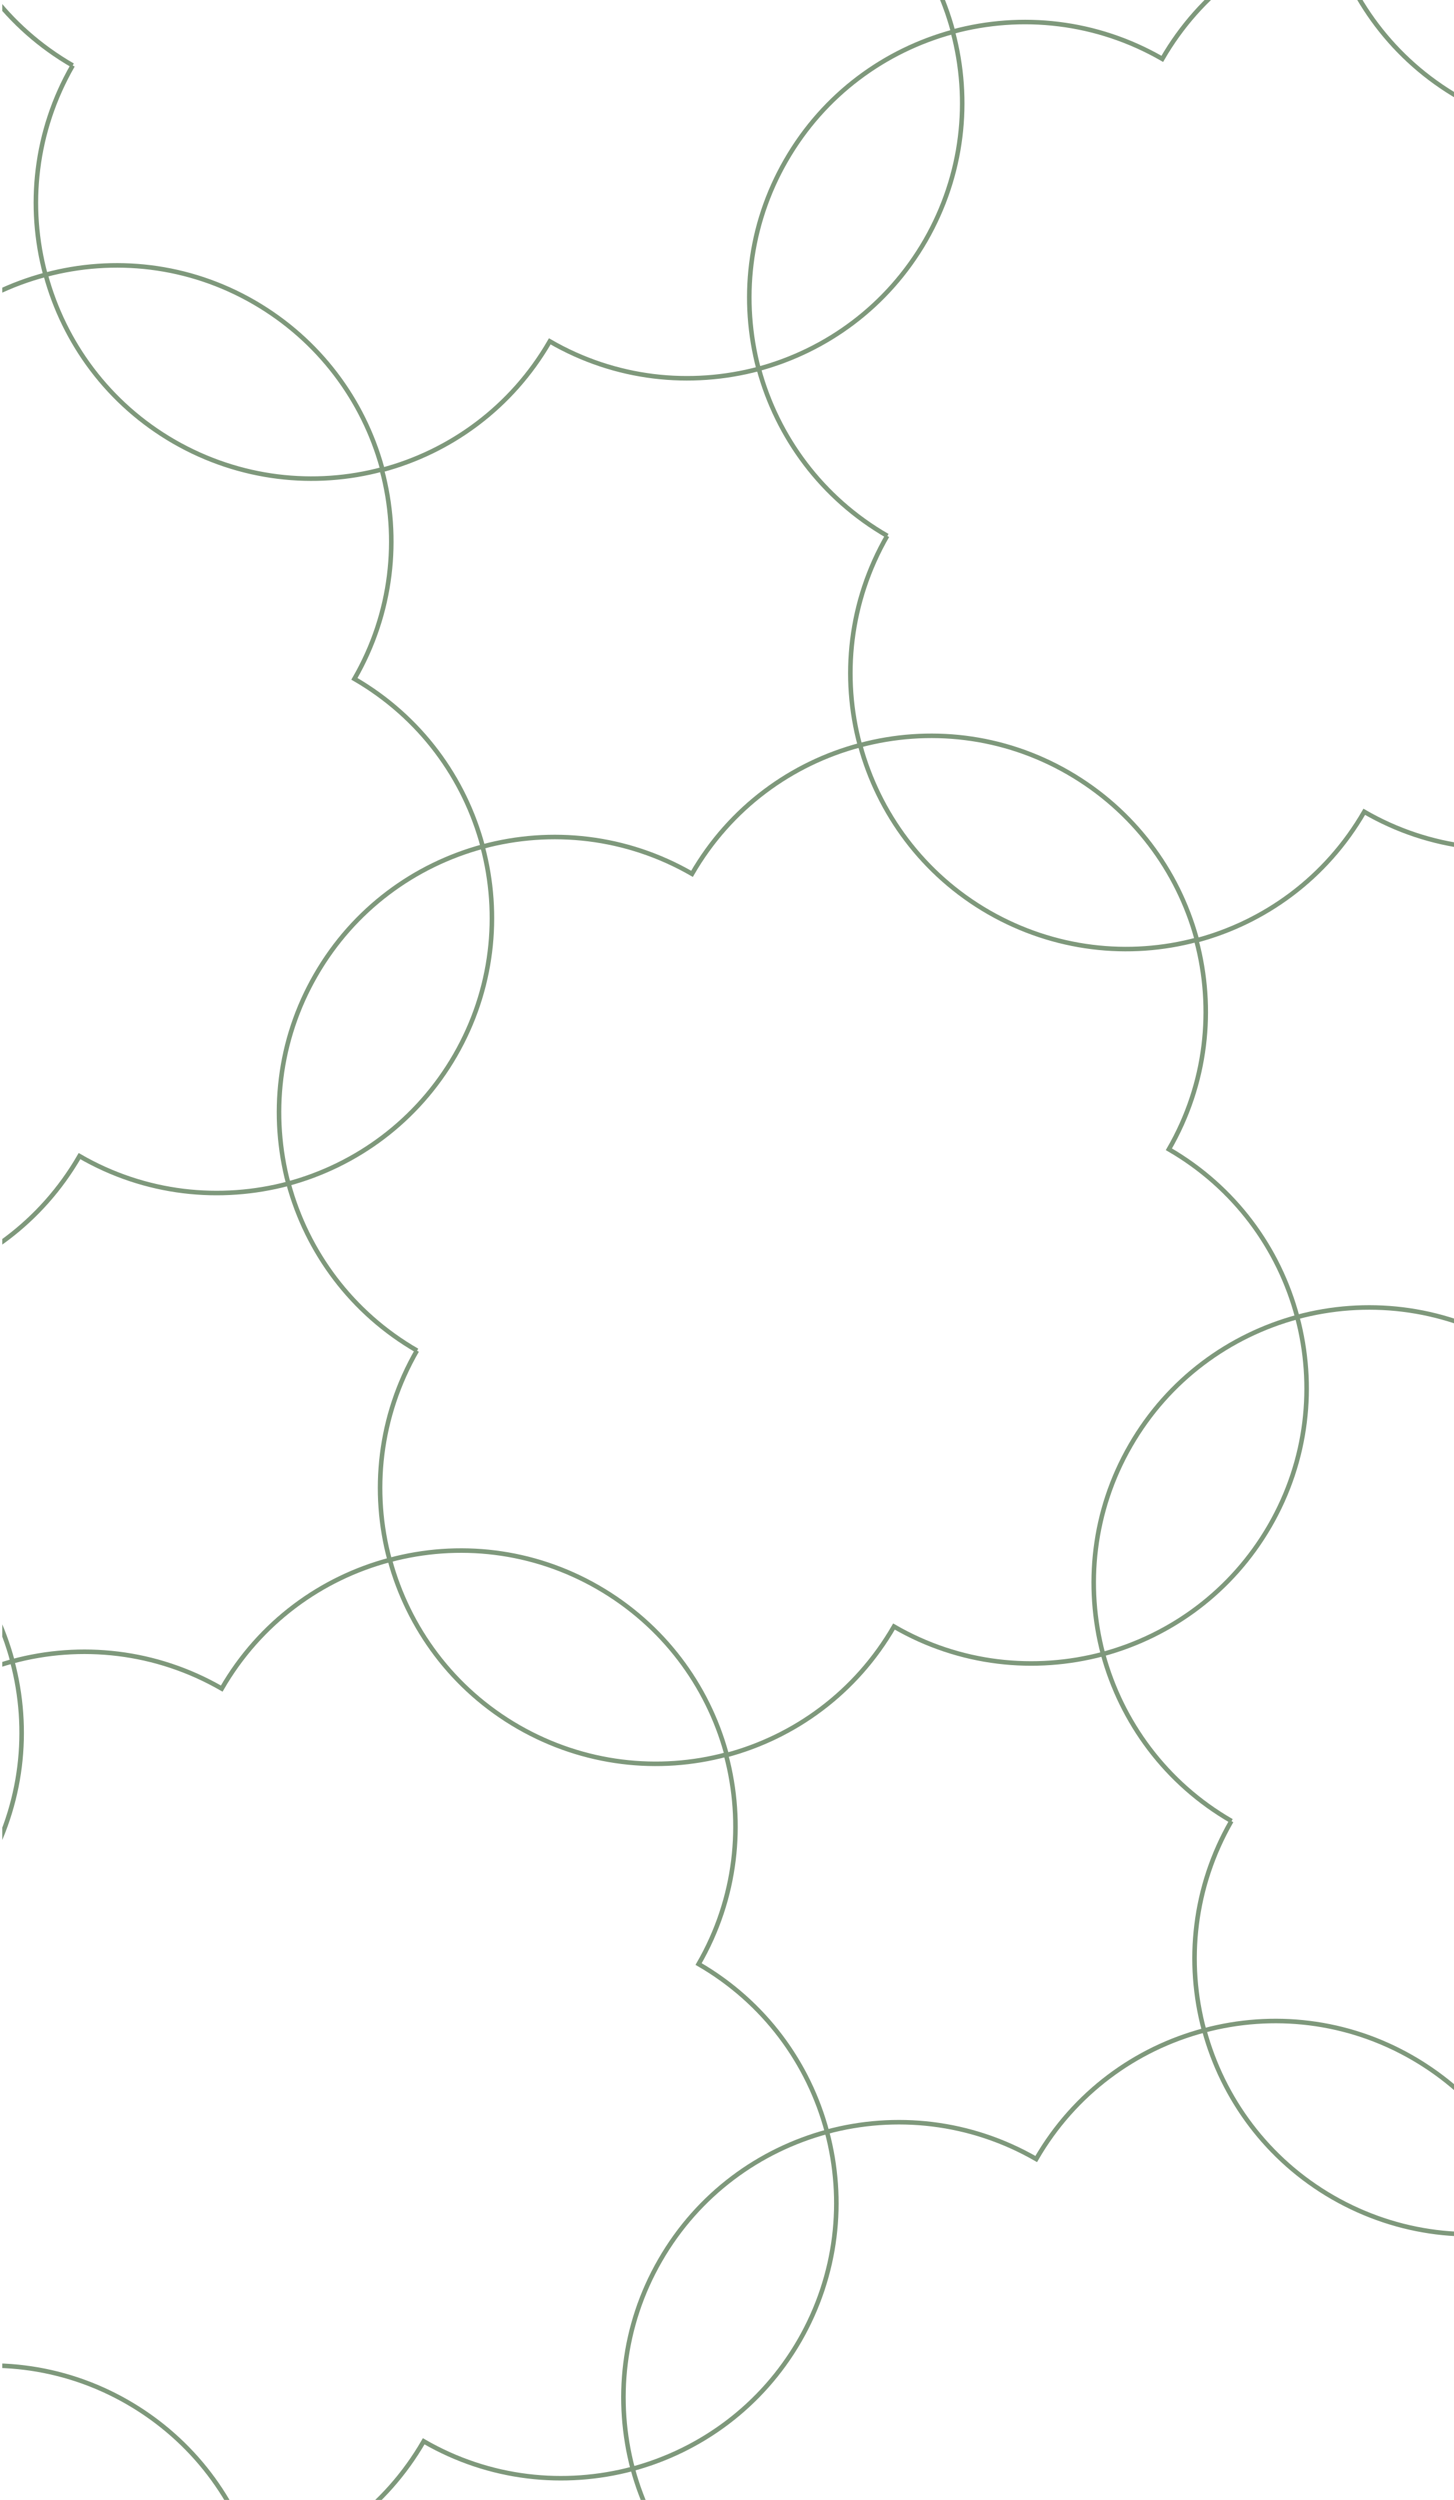 <svg id="Layer_1" data-name="Layer 1" xmlns="http://www.w3.org/2000/svg" version="1.1" viewBox="0 0 640 1100"><defs><clipPath id="clippath"><path style="stroke-width:0;fill:none" d="M1 0h639v1100H1z"/></clipPath><style>.cls-3{fill:none;stroke:#7e987b;stroke-miterlimit:10;stroke-width:2px}</style></defs><g style="clip-path:url(#clippath)"><path class="cls-3" d="M15.7-1356.5c-28.9-16.7-61.8-20.1-91.7-12.1 8.1 29.9 27.6 56.8 56.6 73.5 28.9 16.6 61.8 20.1 91.6 12.1 0-.3-.1-.6-.2-.8-8.2-29.6-27.6-56.1-56.3-72.7m-257.7 32.4c-29.9 8.1-56.8 27.5-73.5 56.5-16.7 28.9-20 61.9-12.1 91.8 29.9-8.1 56.7-27.5 73.4-56.4 16.7-29 20.1-61.9 12.1-91.9M-47-1590.8c16.5-28.7 20-61.4 12.2-91.1 0-.3-.2-.6-.3-.9h-.3c-29.8 8.1-56.6 27.5-73.3 56.5s-20.1 62.1-12 92.1c30-8.1 56.9-27.5 73.6-56.6m-295.9 27.3c-28.9-16.7-61.8-20.1-91.7-12.2h-.1c8 30 27.6 57 56.6 73.8 28.9 16.7 61.9 20.1 91.8 12.1-8-30-27.5-57-56.5-73.7"/><path class="cls-3" d="M-64-1460.7c-29-16.7-48.5-43.6-56.6-73.5-30 8-63 4.7-92-12.1-16.8 29.1-43.8 48.6-73.9 56.6 8 30 4.6 63-12.1 91.9 29 16.8 48.5 43.7 56.5 73.8 30-8.1 63.1-4.7 92.1 12 16.8-29.1 43.8-48.6 73.9-56.6-8.1-30-4.7-63.1 12-92.1m438.3 311.2c-28.9-16.7-61.8-20.1-91.7-12.1 8.1 29.9 27.6 56.8 56.6 73.5 28.9 16.6 61.8 20.1 91.6 12.1 0-.3-.1-.6-.2-.8-8.2-29.6-27.6-56.1-56.3-72.7m-257.7 32.4c-29.9 8.1-56.8 27.5-73.5 56.5-16.7 28.9-20 61.9-12.1 91.8 29.9-8.1 56.7-27.5 73.4-56.4 16.7-29 20.1-61.9 12.1-91.9m195.1-266.8c16.5-28.7 20-61.4 12.2-91.1 0-.3-.2-.6-.3-.9h-.3c-29.8 8.1-56.6 27.5-73.3 56.5s-20.1 62.1-12 92.1c30-8.1 56.9-27.5 73.6-56.6"/><path class="cls-3" d="M294.5-1253.8c-29-16.7-48.5-43.6-56.6-73.5-30 8-63 4.7-92-12.1-16.8 29.1-43.8 48.6-73.9 56.6 8 30 4.6 63-12.1 91.9 29 16.8 48.5 43.7 56.5 73.8 30-8.1 63.1-4.7 92.1 12 16.8-29.1 43.8-48.6 73.9-56.6-8.1-30-4.7-63.1 12-92.1m438.3 311.3c-28.9-16.7-61.8-20.1-91.7-12.1 8.1 29.9 27.6 56.8 56.6 73.5 28.9 16.6 61.8 20.1 91.6 12.1 0-.3-.1-.6-.2-.8-8.2-29.6-27.6-56.1-56.3-72.7M475-910.1c-29.9 8.1-56.8 27.5-73.5 56.5-16.7 28.9-20 61.9-12.1 91.8 29.9-8.1 56.7-27.5 73.4-56.4 16.7-29 20.1-61.9 12.1-91.9m195.2-266.8c16.5-28.7 20-61.4 12.2-91.1 0-.3-.2-.6-.3-.9h-.3c-29.9 8.1-56.6 27.5-73.3 56.5s-20.1 62.1-12 92.1c30-8.1 56.9-27.5 73.6-56.6"/><path class="cls-3" d="M653-1046.8c-29-16.7-48.5-43.6-56.6-73.5-30 8-63 4.7-92-12.1-16.8 29.1-43.8 48.6-73.9 56.6 8 30 4.6 63-12.1 91.9 29 16.8 48.5 43.7 56.5 73.8 30-8.1 63.1-4.7 92.1 12 16.8-29.1 43.8-48.6 73.9-56.6-8.1-30-4.7-63.1 12-92.1m438.4 311.2c-28.9-16.7-61.8-20.1-91.7-12.1 8.1 29.9 27.6 56.8 56.6 73.5 28.9 16.6 61.8 20.1 91.6 12.1 0-.3-.1-.6-.2-.8-8.2-29.6-27.6-56.1-56.3-72.7m-257.8 32.5c-29.9 8.1-56.8 27.5-73.5 56.5-16.7 28.9-20 61.9-12.1 91.8 29.9-8.1 56.7-27.5 73.4-56.4 16.7-29 20.1-61.9 12.1-91.9m195.2-266.8c16.5-28.7 20-61.4 12.2-91.1 0-.3-.2-.6-.3-.9h-.3c-29.9 8.1-56.6 27.5-73.3 56.5s-20.1 62.1-12 92.1c30-8.1 56.9-27.5 73.6-56.6"/><path class="cls-3" d="M1011.5-839.8c-29-16.7-48.5-43.6-56.6-73.5-30 8-63 4.7-92-12.1-16.8 29.1-43.8 48.6-73.9 56.6 8 30 4.6 63-12.1 91.9 29 16.8 48.5 43.7 56.5 73.8 30-8.1 63.1-4.7 92.1 12 16.8-29.1 43.8-48.6 73.9-56.6-8.1-30-4.7-63.1 12-92.1m438.4 311.2c-28.9-16.7-61.8-20.1-91.7-12.1 8.1 29.9 27.6 56.8 56.6 73.5 28.9 16.6 61.8 20.1 91.6 12.1 0-.3-.1-.6-.2-.8-8.2-29.6-27.6-56.1-56.3-72.7M1192-496.1c-29.9 8.1-56.8 27.5-73.5 56.5-16.7 28.9-20 61.9-12.1 91.8 29.9-8.1 56.7-27.5 73.4-56.4 16.7-29 20.1-61.9 12.1-91.9m195.2-266.8c16.5-28.7 20-61.4 12.2-91.1 0-.3-.2-.6-.3-.9h-.3c-29.8 8.1-56.6 27.5-73.3 56.5s-20.1 62.1-12 92.1c30-8 56.9-27.5 73.6-56.6"/><path class="cls-3" d="M1370.1-632.8c-29-16.7-48.5-43.6-56.6-73.5-30 8-63 4.7-92-12.1-16.8 29.1-43.8 48.6-73.9 56.6 8 30 4.6 63-12.1 91.9 29 16.8 48.5 43.7 56.5 73.8 30-8.1 63.1-4.7 92.1 12 16.8-29.1 43.8-48.6 73.9-56.6-8.1-30-4.7-63.1 12-92.1m438.3 311.2c-28.9-16.7-61.8-20.1-91.7-12.1 8.1 29.9 27.6 56.8 56.6 73.5 28.9 16.6 61.8 20.1 91.6 12.1 0-.3-.1-.6-.2-.8-8.2-29.6-27.6-56.1-56.3-72.7m-257.7 32.5c-29.9 8.1-56.8 27.5-73.5 56.5-16.7 28.9-20 61.9-12.1 91.8 29.9-8.1 56.7-27.5 73.4-56.4 16.7-29 20.1-61.9 12.1-91.9m195.1-266.8c16.5-28.7 20-61.4 12.2-91.1 0-.3-.2-.6-.3-.9h-.3c-29.9 8.1-56.6 27.5-73.3 56.5s-20.1 62.1-12 92.1c30-8.1 56.9-27.5 73.6-56.6"/><path class="cls-3" d="M1728.6-425.8c-29-16.7-48.5-43.6-56.6-73.5-30 8-63 4.7-92-12.1-16.8 29.1-43.8 48.6-73.9 56.6 8 30 4.6 63-12.1 91.9 29 16.8 48.5 43.7 56.5 73.8 30-8.1 63.1-4.7 92.1 12 16.8-29.1 43.8-48.6 73.9-56.6-8.1-30-4.7-63.1 12-92.1m438.3 311.2c-28.9-16.7-61.8-20.1-91.7-12.1 8.1 29.9 27.6 56.8 56.6 73.5 28.9 16.6 61.8 20.1 91.6 12.1 0-.3-.1-.6-.2-.8-8.2-29.6-27.6-56.1-56.3-72.7m-257.7 32.5c-29.9 8.1-56.8 27.5-73.5 56.5-16.7 28.9-20 61.9-12.1 91.8 29.9-8.1 56.7-27.5 73.4-56.4 16.7-29 20.1-61.9 12.1-91.9m195.1-266.8c16.5-28.7 20-61.4 12.2-91.1 0-.3-.2-.6-.3-.9h-.3c-29.9 8.1-56.6 27.5-73.3 56.5s-20.1 62.1-12 92.1c30-8 56.9-27.5 73.6-56.6"/><path class="cls-3" d="M2087.1-218.8c-29-16.7-48.5-43.6-56.6-73.5-30 8-63 4.7-92-12.1-16.8 29.1-43.8 48.6-73.9 56.6 8 30 4.6 63-12.1 91.9 29 16.8 48.5 43.7 56.5 73.8 30-8.1 63.1-4.7 92.1 12 16.8-29.1 43.8-48.6 73.9-56.6-8.1-30-4.7-63.1 12-92.1m438.3 311.2c-28.9-16.7-61.8-20.1-91.7-12.1 8.1 29.9 27.6 56.8 56.6 73.5 28.9 16.6 61.8 20.1 91.6 12.1 0-.3-.1-.6-.2-.8-8.2-29.6-27.6-56.1-56.3-72.7m-257.7 32.5c-29.9 8.1-56.8 27.5-73.5 56.5-16.7 28.9-20 61.9-12.1 91.8 29.9-8.1 56.7-27.5 73.4-56.4 16.7-29 20.1-61.9 12.1-91.9m195.2-266.8c16.5-28.7 20-61.4 12.2-91.1 0-.3-.2-.6-.3-.9h-.3c-29.8 8.1-56.6 27.5-73.3 56.5s-20.1 62.1-12 92.1c30-8 56.9-27.5 73.6-56.6"/><path class="cls-3" d="M2445.6-11.8c-29-16.7-48.5-43.6-56.6-73.5-30 8-63 4.7-92-12.1-16.8 29.1-43.8 48.6-73.9 56.6 8 30 4.6 63-12.1 91.9 29 16.8 48.5 43.7 56.5 73.8 30-8.1 63.1-4.7 92.1 12 16.8-29.1 43.8-48.6 73.9-56.6-8.1-30-4.7-63.1 12-92.1M-191.3-998c-28.9-16.7-61.8-20.1-91.7-12.1 8.1 29.9 27.6 56.8 56.6 73.5 28.9 16.6 61.8 20.1 91.6 12.1 0-.3-.1-.6-.2-.8-8.2-29.6-27.6-56.1-56.3-72.7M-449-965.5c-29.9 8.1-56.8 27.5-73.5 56.5-16.7 28.9-20 61.9-12.1 91.8 29.9-8.1 56.7-27.5 73.4-56.4 16.7-29 20.1-61.9 12.1-91.9M-550-1204.9c-28.9-16.7-61.8-20.1-91.8-12.2h-.1c8 30 27.6 57 56.6 73.8 28.9 16.7 61.9 20.1 91.8 12.1-8-30-27.5-57-56.5-73.7"/><path class="cls-3" d="M-271-1102.2c-29-16.7-48.5-43.6-56.6-73.5-30 8-63 4.7-92-12.1-16.8 29.1-43.8 48.6-73.9 56.6 8 30 4.6 63-12.1 91.9 29 16.8 48.5 43.7 56.5 73.8 30-8.1 63.1-4.7 92.1 12 16.8-29.1 43.8-48.6 73.9-56.6-8.1-30-4.7-63.1 12-92.1M167.2-791c-28.9-16.7-61.8-20.1-91.7-12.1 8.1 29.9 27.6 56.8 56.6 73.5 28.9 16.6 61.8 20.1 91.6 12.1 0-.3-.1-.6-.2-.8-8.2-29.6-27.6-56.1-56.3-72.7m-257.7 32.5c-29.9 8.1-56.8 27.5-73.5 56.5-16.7 28.9-20 61.9-12.1 91.8 29.9-8.1 56.7-27.5 73.4-56.4 16.7-29 20.1-61.9 12.1-91.9"/><path class="cls-3" d="M87.5-895.2c-29-16.7-48.5-43.6-56.6-73.5-30 8-63 4.7-92-12.1-16.8 29.1-43.8 48.6-73.9 56.6 8 30 4.6 63-12.1 91.9 29 16.8 48.5 43.7 56.5 73.8 30-8.1 63.1-4.7 92.1 12 16.8-29.1 43.8-48.6 73.9-56.6-8.1-30-4.7-63.1 12-92.1M525.7-584c-28.9-16.7-61.8-20.1-91.7-12.1 8.1 29.9 27.6 56.8 56.6 73.5 28.9 16.6 61.8 20.1 91.6 12.1 0-.3-.1-.6-.2-.8-8.2-29.6-27.6-56.1-56.3-72.7M268-551.6c-29.9 8.1-56.8 27.5-73.5 56.5-16.7 28.9-20 61.9-12 91.8 29.9-8.1 56.7-27.5 73.4-56.4 16.7-29 20.1-61.9 12.1-91.9"/><path class="cls-3" d="M446-688.2c-29-16.7-48.5-43.6-56.6-73.5-30 8-63 4.7-92-12.1-16.8 29.1-43.8 48.6-73.9 56.6 8 30 4.6 63-12.1 91.9 29 16.8 48.5 43.7 56.5 73.8 30-8.1 63.1-4.7 92.1 12 16.8-29.1 43.8-48.6 73.9-56.6-8.1-30-4.7-63.1 12-92.1M884.3-377c-28.9-16.7-61.8-20.1-91.7-12.1 8.1 29.9 27.6 56.8 56.6 73.5 28.9 16.6 61.8 20.1 91.6 12.1 0-.3-.1-.6-.2-.8-8.2-29.6-27.6-56.1-56.3-72.7m-257.8 32.4c-29.9 8.1-56.8 27.5-73.5 56.5-16.7 28.9-20 61.9-12.1 91.8 29.9-8.1 56.7-27.5 73.4-56.4 16.7-29 20.1-61.9 12.1-91.9"/><path class="cls-3" d="M804.5-481.2c-29-16.7-48.5-43.6-56.6-73.5-30 8-63 4.7-92-12.1-16.8 29.1-43.8 48.6-73.9 56.6 8 30 4.6 63-12.1 91.9 29 16.8 48.5 43.7 56.5 73.8 30-8.1 63.1-4.7 92.1 12 16.8-29.1 43.8-48.6 73.9-56.6-8.1-30-4.7-63.1 12-92.1M1242.8-170c-28.9-16.7-61.8-20.1-91.7-12.1 8.1 29.9 27.6 56.8 56.6 73.5 28.9 16.6 61.8 20.1 91.6 12.1 0-.3-.1-.6-.2-.8-8.2-29.6-27.6-56.1-56.3-72.7m-257.7 32.4c-29.9 8.1-56.8 27.5-73.5 56.5-16.7 28.9-20 61.9-12.1 91.8 29.9-8.1 56.7-27.5 73.4-56.4 16.7-29 20.1-61.9 12.1-91.9"/><path class="cls-3" d="M1163.1-274.2c-29-16.7-48.5-43.6-56.6-73.5-30 8-63 4.7-92-12.1-16.8 29.1-43.8 48.6-73.9 56.6 8 30 4.6 63-12.1 91.9 29 16.8 48.5 43.7 56.5 73.8 30-8.1 63.1-4.7 92.1 12 16.8-29.1 43.8-48.6 73.9-56.6-8.1-30-4.7-63.1 12-92.1M1601.3 37c-28.9-16.7-61.8-20.1-91.7-12.1 8.1 29.9 27.6 56.8 56.6 73.5 28.9 16.6 61.8 20.1 91.6 12.1 0-.3-.1-.6-.2-.8-8.2-29.6-27.6-56.1-56.3-72.7m-257.7 32.4c-29.9 8.1-56.8 27.5-73.5 56.5-16.7 28.9-20 61.9-12.1 91.8 29.9-8.1 56.7-27.5 73.4-56.4 16.7-29 20.1-61.9 12.1-91.9"/><path class="cls-3" d="M1521.6-67.3c-29-16.7-48.5-43.6-56.6-73.5-30 8-63 4.7-92-12.1-16.8 29.1-43.8 48.6-73.9 56.6 8 30 4.6 63-12.1 91.9 29 16.8 48.5 43.7 56.5 73.8 30-8.1 63.1-4.7 92.1 12 16.8-29.1 43.8-48.6 73.9-56.6-8.1-30-4.7-63.1 12-92.1m438.3 311.2c-28.9-16.7-61.8-20.1-91.7-12.1 8.1 29.9 27.6 56.8 56.6 73.5 28.9 16.6 61.8 20.1 91.6 12.1 0-.3-.1-.6-.2-.8-8.2-29.6-27.6-56.1-56.3-72.7m-257.7 32.5c-29.9 8.1-56.8 27.5-73.5 56.5-16.7 28.9-20 61.9-12.1 91.8 29.9-8.1 56.7-27.5 73.4-56.4 16.7-29 20.1-61.9 12.1-91.9"/><path class="cls-3" d="M1880.1 139.7c-29-16.7-48.5-43.6-56.6-73.5-30 8-63 4.7-92-12.1-16.8 29.1-43.8 48.6-73.9 56.6 8 30 4.6 63-12.1 91.9 29 16.8 48.5 43.7 56.5 73.8 30-8.1 63.1-4.7 92.1 12 16.8-29.1 43.8-48.6 73.9-56.6-8.1-30-4.7-63.1 12-92.1m438.4 311.2c-28.9-16.7-61.8-20.1-91.7-12.1 8.1 29.9 27.6 56.8 56.6 73.5 28.9 16.6 61.8 20.1 91.6 12.1 0-.3-.1-.6-.2-.8-8.2-29.6-27.6-56.1-56.3-72.7m-257.8 32.5c-29.9 8.1-56.8 27.5-73.5 56.5-16.7 28.9-20 61.9-12.1 91.8 29.9-8.1 56.7-27.5 73.4-56.4 16.7-29 20.1-61.9 12.1-91.9"/><path class="cls-3" d="M2238.6 346.7c-29-16.7-48.5-43.6-56.6-73.5-30 8-63 4.7-92-12.1-16.8 29.1-43.8 48.6-73.9 56.6 8 30 4.6 63-12.1 91.9 29 16.8 48.5 43.7 56.5 73.8 30-8.1 63.1-4.7 92.1 12 16.8-29.1 43.8-48.6 73.9-56.6-8.1-30-4.7-63.1 12-92.1M-398.3-639.5c-28.9-16.7-61.8-20.1-91.7-12.1 8.1 29.9 27.6 56.8 56.6 73.5 28.9 16.6 61.8 20.1 91.6 12.1 0-.3-.1-.6-.2-.8-8.2-29.6-27.6-56.1-56.3-72.7M-656-607c-29.9 8.1-56.8 27.5-73.5 56.5-16.7 28.9-20 61.9-12.1 91.8 29.9-8.1 56.7-27.5 73.4-56.4 16.7-29 20.1-61.9 12.1-91.9M-757-846.4c-28.9-16.7-61.8-20.1-91.8-12.2h-.1c8 30 27.6 57 56.6 73.8 28.9 16.7 61.9 20.1 91.8 12.1-8-30-27.5-57-56.5-73.7m279 102.7c-29-16.7-48.5-43.6-56.6-73.5-30 8-63 4.7-92-12.1-16.8 29.1-43.8 48.6-73.9 56.6 8 30 4.6 63-12.1 91.9 29 16.8 48.5 43.7 56.6 73.8 30-8.1 63.1-4.7 92.1 12 16.8-29.1 43.8-48.6 73.9-56.6-8.1-30-4.7-63.1 12-92.1m438.2 311.2c-28.9-16.7-61.8-20.1-91.7-12.1 8.1 29.9 27.6 56.8 56.6 73.5C-46-354.5-13.1-351 16.7-359c0-.3-.1-.6-.2-.8-8.2-29.6-27.6-56.1-56.3-72.7M-297.5-400c-29.9 8.1-56.8 27.5-73.5 56.5-16.7 28.9-20 61.9-12.1 91.8 29.9-8.1 56.7-27.5 73.4-56.4 16.7-29 20.1-61.9 12.1-91.9m178.1-136.7c-29-16.7-48.5-43.6-56.6-73.5-30 8-63 4.7-92-12.1-16.8 29.1-43.8 48.6-73.9 56.6 8 30 4.6 63-12.1 91.9 29 16.8 48.5 43.7 56.6 73.8 30-8.1 63.1-4.7 92.1 12 16.8-29.1 43.8-48.6 73.9-56.6-8.1-30-4.7-63.1 12-92.1m438.3 311.2c-28.9-16.7-61.8-20.1-91.7-12.1 8.1 29.9 27.6 56.8 56.6 73.5 28.9 16.6 61.8 20.1 91.6 12.1 0-.3-.1-.6-.2-.8-8.2-29.6-27.6-56.1-56.3-72.7M61-193c-29.9 8.1-56.8 27.5-73.5 56.5-16.7 28.9-20 61.9-12 91.8 29.9-8.1 56.7-27.5 73.4-56.4C65.6-130.1 69-163 61-193m178-136.7c-29-16.7-48.5-43.6-56.6-73.5-30 8-63 4.7-92-12.1-16.8 29.1-43.8 48.6-73.9 56.6 8 30 4.6 63-12.1 91.9C33.4-250 52.9-223.1 61-193c30-8.1 63.1-4.7 92.1 12 16.8-29.1 43.8-48.6 73.9-56.6-8.1-30-4.7-63.1 12-92.1M677.3-18.5c-28.9-16.7-61.8-20.1-91.7-12.1 8.1 29.9 27.6 56.8 56.6 73.5C671.1 59.5 704 63 733.8 55c0-.3-.1-.6-.2-.8-8.2-29.6-27.6-56.1-56.3-72.7M419.5 14c-29.9 8.1-56.8 27.5-73.5 56.5-16.7 28.9-20 61.9-12.1 91.8 29.9-8.1 56.7-27.5 73.4-56.4C424 76.9 427.4 44 419.4 14m178.2-136.7c-29-16.7-48.5-43.6-56.6-73.5-30 8-63 4.7-92-12.1-16.8 29.1-43.8 48.6-73.9 56.6 8 30 4.6 63-12.1 91.9 29 16.8 48.5 43.7 56.5 73.7 30-8.1 63.1-4.7 92.1 12 16.8-29.1 43.8-48.6 73.9-56.6-8.1-30-4.7-63.1 12-92.1m438.3 311.3c-28.9-16.7-61.8-20.1-91.7-12.1 8.1 29.9 27.6 56.8 56.6 73.5 28.9 16.6 61.8 20.1 91.6 12.1 0-.3-.1-.6-.2-.8-8.2-29.6-27.6-56.1-56.3-72.7M778.1 221c-29.9 8.1-56.8 27.5-73.5 56.5-16.7 28.9-20 61.9-12.1 91.8 29.9-8.1 56.7-27.5 73.4-56.4 16.7-29 20.1-61.9 12.1-91.9"/><path class="cls-3" d="M956.1 84.3c-29-16.7-48.5-43.6-56.6-73.5-30 8-63 4.7-92-12.1-16.8 29.1-43.8 48.6-73.9 56.6 8 30 4.6 63-12.1 91.9 29 16.8 48.5 43.7 56.6 73.8 30-8.1 63.1-4.7 92.1 12 16.8-29.1 43.8-48.6 73.9-56.6-8.1-30-4.7-63.1 12-92.1m438.2 311.2c-28.9-16.7-61.8-20.1-91.7-12.1 8.1 29.9 27.6 56.8 56.6 73.5 28.9 16.6 61.8 20.1 91.6 12.1 0-.3-.1-.6-.2-.8-8.2-29.6-27.6-56.1-56.3-72.7m-257.7 32.4c-29.9 8.1-56.8 27.5-73.5 56.5-16.7 28.9-20 61.9-12.1 91.8 29.9-8.1 56.7-27.5 73.4-56.4 16.7-29 20.1-61.9 12.1-91.9"/><path class="cls-3" d="M1314.6 291.3c-29-16.7-48.5-43.6-56.6-73.5-30 8-63 4.7-92-12.1-16.8 29.1-43.8 48.6-73.9 56.6 8 30 4.6 63-12.1 91.9 29 16.8 48.5 43.7 56.6 73.8 30-8.1 63.1-4.7 92.1 12 16.8-29.1 43.8-48.6 73.9-56.6-8.1-30-4.7-63.1 12-92.1m438.2 311.2c-28.9-16.7-61.8-20.1-91.7-12.1 8.1 29.9 27.6 56.8 56.6 73.5 28.9 16.6 61.8 20.1 91.6 12.1 0-.3-.1-.6-.2-.8-8.2-29.6-27.6-56.1-56.3-72.7m-257.7 32.4c-29.9 8.1-56.8 27.5-73.5 56.5-16.7 28.9-20 61.9-12.1 91.8 29.9-8.1 56.7-27.5 73.4-56.4 16.7-29 20.1-61.9 12.1-91.9"/><path class="cls-3" d="M1673.1 498.3c-29-16.7-48.5-43.6-56.6-73.5-30 8-63 4.7-92-12.1-16.8 29.1-43.8 48.6-73.9 56.6 8 30 4.6 63-12.1 91.9 29 16.8 48.5 43.7 56.5 73.7 30-8.1 63.1-4.7 92.1 12 16.8-29.1 43.8-48.6 73.9-56.6-8.1-30-4.7-63.1 12-92.1m438.4 311.3c-28.9-16.7-61.8-20.1-91.7-12.1 8.1 29.9 27.6 56.8 56.6 73.5 28.9 16.6 61.8 20.1 91.6 12.1 0-.3-.1-.6-.2-.8-8.2-29.6-27.6-56.1-56.3-72.7m-257.8 32.4c-29.9 8.1-56.8 27.5-73.5 56.5-16.7 28.9-20 61.9-12.1 91.8 29.9-8.1 56.7-27.5 73.4-56.4 16.7-29 20.1-61.9 12.1-91.9m178.1-136.7c-29-16.7-48.5-43.6-56.6-73.5-30 8-63 4.7-92-12.1-16.8 29.1-43.8 48.6-73.9 56.6 8 30 4.6 63-12.1 91.9 29 16.8 48.5 43.7 56.5 73.7 30-8.1 63.1-4.7 92.1 12 16.8-29.1 43.8-48.6 73.9-56.6-8.1-30-4.7-63.1 12-92.1M-605.3-281c-28.9-16.7-61.8-20.1-91.7-12.1 8.1 29.9 27.6 56.8 56.6 73.5 28.9 16.6 61.8 20.1 91.6 12.1 0-.3-.1-.6-.2-.8-8.2-29.6-27.6-56.1-56.3-72.7M-863-248.5c-29.9 8.1-56.8 27.5-73.5 56.5-16.7 28.9-20 61.9-12.1 91.8 29.9-8.1 56.7-27.5 73.4-56.4s20.1-61.9 12.1-91.9M-964-487.9c-28.9-16.7-61.8-20.1-91.7-12.2h-.1c8 30.1 27.6 57 56.6 73.8 28.9 16.7 61.9 20.1 91.8 12.1-8-30-27.5-56.9-56.5-73.7"/><path class="cls-3" d="M-685-385.2c-29-16.7-48.5-43.6-56.6-73.5-30 8-63 4.7-92-12.1-16.8 29.1-43.8 48.6-73.9 56.6 8 30 4.6 63-12.1 91.9 29 16.8 48.5 43.7 56.5 73.8 30-8.1 63.1-4.7 92.1 12 16.8-29.1 43.8-48.6 73.9-56.6-8.1-30-4.7-63.1 12-92.1M-246.8-74c-28.9-16.7-61.8-20.1-91.7-12.1 8.1 29.9 27.6 56.8 56.6 73.5C-253 4.1-220.1 7.5-190.3-.4c0-.3-.1-.6-.2-.8-8.2-29.6-27.6-56.1-56.3-72.7m-257.7 32.4C-534.4-33.4-561.3-14-578 15c-16.7 28.9-20 61.9-12.1 91.8 29.9-8.1 56.7-27.5 73.4-56.4s20.1-61.9 12.1-91.9"/><path class="cls-3" d="M-326.5-178.2c-29-16.7-48.5-43.6-56.6-73.5-30 8-63 4.7-92-12.1-16.8 29.1-43.8 48.6-73.9 56.6 8 30 4.6 63-12.1 91.9 29 16.8 48.5 43.7 56.5 73.8 30-8.1 63.1-4.7 92.1 12 16.8-29.1 43.8-48.6 73.9-56.6-8.1-30-4.7-63.1 12-92.1M111.8 133c-28.9-16.7-61.8-20.1-91.7-12.1 8.1 29.9 27.6 56.8 56.6 73.5 28.9 16.6 61.8 20.1 91.6 12.1 0-.3-.1-.6-.2-.8-8.2-29.6-27.6-56.1-56.3-72.7M-146 165.5c-29.9 8.1-56.8 27.5-73.5 56.5-16.7 28.9-20 61.9-12.1 91.8 29.9-8.1 56.7-27.5 73.4-56.4s20.1-61.9 12.1-91.9M32 28.8C3 12.1-16.5-14.8-24.5-44.7c-30 8-63 4.7-92-12.1-16.8 29.1-43.8 48.6-73.9 56.6 8 30 4.6 63-12.1 91.9 29 16.8 48.5 43.7 56.5 73.8 30-8.1 63.1-4.7 92.1 12 16.8-29.1 43.8-48.6 73.9-56.6-8.1-30-4.7-63.1 12-92.1M470.3 340c-28.9-16.7-61.8-20.1-91.7-12.1 8.1 29.9 27.6 56.8 56.6 73.5 28.9 16.6 61.8 20.1 91.6 12.1 0-.3-.1-.6-.2-.8-8.2-29.6-27.6-56.1-56.3-72.7m-257.8 32.5c-29.9 8.1-56.8 27.5-73.5 56.5-16.7 28.9-20 61.9-12.1 91.8 29.9-8.1 56.7-27.5 73.4-56.4s20.1-61.9 12.1-91.9"/><path class="cls-3" d="M390.6 235.8c-29-16.7-48.5-43.6-56.6-73.5-30 8-63 4.7-92-12.1-16.8 29.1-43.8 48.6-73.9 56.6 8 30 4.6 63-12.1 91.9 29 16.8 48.5 43.7 56.5 73.8 30-8.1 63.1-4.7 92.1 12 16.8-29.1 43.8-48.6 73.9-56.6-8.1-30-4.7-63.1 12-92.1M828.8 547c-28.9-16.7-61.8-20.1-91.7-12.1 8.1 29.9 27.6 56.8 56.6 73.5 28.9 16.6 61.8 20.1 91.6 12.1 0-.3-.1-.6-.2-.8-8.2-29.6-27.6-56.1-56.3-72.7m-257.7 32.5c-29.9 8.1-56.8 27.5-73.5 56.5-16.7 28.9-20 61.9-12.1 91.8 29.9-8.1 56.7-27.5 73.4-56.4s20.1-61.9 12.1-91.9"/><path class="cls-3" d="M749.1 442.8c-29-16.7-48.5-43.6-56.6-73.5-30 8-63 4.7-92-12.1-16.8 29.1-43.8 48.6-73.9 56.6 8 30 4.6 63-12.1 91.9 29 16.8 48.5 43.7 56.5 73.8 30-8.1 63.1-4.7 92.1 12 16.8-29.1 43.8-48.6 73.9-56.6-8.1-30-4.7-63.1 12-92.1M1187.3 754c-28.9-16.7-61.8-20.1-91.7-12.1 8.1 29.9 27.6 56.8 56.6 73.5 28.9 16.6 61.8 20.1 91.6 12.1 0-.3-.1-.6-.2-.8-8.2-29.6-27.6-56.1-56.3-72.7m-257.7 32.5c-29.9 8.1-56.8 27.5-73.5 56.5-16.7 28.9-20 61.9-12.1 91.8 29.9-8.1 56.7-27.5 73.4-56.4s20.1-61.9 12.1-91.9"/><path class="cls-3" d="M1107.6 649.8c-29-16.7-48.5-43.6-56.6-73.5-30 8-63 4.7-92-12.1-16.8 29.1-43.8 48.6-73.9 56.6 8 30 4.6 63-12.1 91.9 29 16.8 48.5 43.7 56.5 73.8 30-8.1 63.1-4.7 92.1 12 16.8-29.1 43.8-48.6 73.9-56.6-8.1-30-4.7-63.1 12-92.1M1545.8 961c-28.9-16.7-61.8-20.1-91.7-12.1 8.1 29.9 27.6 56.8 56.6 73.5 28.9 16.6 61.8 20.1 91.6 12.1 0-.3-.1-.6-.2-.8-8.2-29.6-27.6-56.1-56.3-72.7m-257.7 32.5c-29.9 8.1-56.8 27.5-73.5 56.5-16.7 28.9-20 61.9-12.1 91.8 29.9-8.1 56.7-27.5 73.4-56.4s20.1-61.9 12.1-91.9"/><path class="cls-3" d="M1466.1 856.8c-29-16.7-48.5-43.6-56.6-73.5-30 8-63 4.7-92-12.1-16.8 29.1-43.8 48.6-73.9 56.6 8 30 4.6 63-12.1 91.9 29 16.8 48.5 43.7 56.5 73.8 30-8.1 63.1-4.7 92.1 12 16.8-29.1 43.8-48.6 73.9-56.6-8.1-30-4.7-63.1 12-92.1m438.4 311.2c-28.9-16.7-61.8-20.1-91.7-12.1 8.1 29.9 27.6 56.8 56.6 73.5 28.9 16.6 61.8 20.1 91.6 12.1 0-.3-.1-.6-.2-.8-8.2-29.6-27.6-56.1-56.3-72.7m-257.8 32.5c-29.9 8.1-56.8 27.5-73.5 56.5-16.7 28.9-20 61.9-12.1 91.8 29.9-8.1 56.7-27.5 73.4-56.4s20.1-61.9 12.1-91.9"/><path class="cls-3" d="M1824.6 1063.8c-29-16.7-48.5-43.6-56.6-73.5-30 8-63 4.7-92-12.1-16.8 29.1-43.8 48.6-73.9 56.6 8 30 4.6 63-12.1 91.9 29 16.8 48.5 43.7 56.5 73.8 30-8.1 63.1-4.7 92.1 12 16.8-29.1 43.8-48.6 73.9-56.6-8.1-30-4.7-63.1 12-92.1M-812.3 77.6c-28.9-16.7-61.8-20.1-91.7-12.1 8.1 29.9 27.6 56.8 56.6 73.5 28.9 16.6 61.8 20.1 91.6 12.1 0-.3-.1-.6-.2-.8-8.2-29.6-27.6-56.1-56.3-72.7M-1070 110c-29.9 8.1-56.8 27.5-73.5 56.5-16.7 28.9-20 61.9-12.1 91.8 29.9-8.1 56.7-27.5 73.4-56.4 16.7-29 20.1-61.9 12.1-91.9M-1171-129.4c-28.9-16.7-61.8-20.1-91.7-12.2h-.1c8 30 27.6 57 56.6 73.8 28.9 16.7 61.9 20.1 91.8 12.1-8-30-27.5-57-56.5-73.7"/><path class="cls-3" d="M-892-26.6c-29-16.7-48.5-43.6-56.6-73.5-30 8-63 4.7-92-12.1-16.8 29.1-43.8 48.6-73.9 56.6 8 30 4.6 63-12.1 91.9 29 16.8 48.5 43.7 56.5 73.8 30-8.1 63.1-4.7 92.1 12 16.8-29.1 43.8-48.6 73.9-56.6-8.1-30-4.7-63.1 12-92.1m438.3 311.2c-28.9-16.7-61.8-20.1-91.7-12.1 8.1 29.9 27.6 56.8 56.6 73.5 28.9 16.6 61.8 20.1 91.6 12.1 0-.3-.1-.6-.2-.8-8.2-29.6-27.6-56.1-56.3-72.7M-711.5 317c-29.9 8.1-56.8 27.5-73.5 56.5-16.7 28.9-20 61.9-12.1 91.8 29.9-8.1 56.7-27.5 73.4-56.4 16.7-29 20.1-61.9 12.1-91.9"/><path class="cls-3" d="M-533.5 180.3c-29-16.7-48.5-43.6-56.6-73.5-30 8-63 4.7-92-12.1-16.8 29.1-43.8 48.6-73.9 56.6 8 30 4.6 63-12.1 91.9 29 16.8 48.5 43.7 56.5 73.8 30-8.1 63.1-4.7 92.1 12 16.8-29.1 43.8-48.6 73.9-56.6-8.1-30-4.7-63.1 12-92.1m438.4 311.3c-28.9-16.7-61.8-20.1-91.7-12.1 8.1 29.9 27.6 56.8 56.6 73.5 28.9 16.6 61.8 20.1 91.6 12.1 0-.3-.1-.6-.2-.8-8.2-29.6-27.6-56.1-56.3-72.7M-353 524c-29.9 8.1-56.8 27.5-73.5 56.5-16.7 28.9-20 61.9-12 91.8 29.9-8.1 56.7-27.5 73.4-56.4 16.7-29 20.1-61.9 12.1-91.9"/><path class="cls-3" d="M-175 387.3c-29-16.7-48.5-43.6-56.6-73.5-30 8-63 4.7-92-12.1-16.8 29.1-43.8 48.6-73.9 56.6 8 30 4.6 63-12.1 91.9 29 16.8 48.5 43.7 56.5 73.8 30-8.1 63.1-4.7 92.1 12 16.8-29.1 43.8-48.6 73.9-56.6-8.1-30-4.7-63.1 12-92.1m438.4 311.2c-28.9-16.7-61.8-20.1-91.7-12.1 8.1 29.9 27.6 56.8 56.6 73.5 28.9 16.6 61.8 20.1 91.6 12.1 0-.3-.1-.6-.2-.8-8.2-29.6-27.6-56.1-56.3-72.7M5.5 731c-29.9 8.1-56.8 27.5-73.5 56.5-16.7 28.9-20 61.9-12.1 91.8 29.9-8.1 56.7-27.5 73.4-56.4C10 793.9 13.4 761 5.4 731m178.2-136.7c-29-16.7-48.5-43.6-56.6-73.5-30 8-63 4.7-92-12.1-16.8 29.1-43.8 48.6-73.9 56.6 8 30 4.6 63-12.1 91.9C-22 674-2.5 700.9 5.5 731c30-8.1 63.1-4.7 92.1 12 16.8-29.1 43.8-48.6 73.9-56.6-8.1-30-4.7-63.1 12-92.1m438.3 311.2c-28.9-16.7-61.8-20.1-91.7-12.1 8.1 29.9 27.6 56.8 56.6 73.5 28.9 16.6 61.8 20.1 91.6 12.1 0-.3-.1-.6-.2-.8-8.2-29.6-27.6-56.1-56.3-72.7M364.1 938c-29.9 8.1-56.8 27.5-73.5 56.5-16.7 28.9-20 61.9-12.1 91.8 29.9-8.1 56.7-27.5 73.4-56.4 16.7-29 20.1-61.9 12.1-91.9"/><path class="cls-3" d="M542.1 801.3c-29-16.7-48.5-43.6-56.6-73.5-30 8-63 4.7-92-12.1-16.8 29.1-43.8 48.6-73.9 56.6 8 30 4.6 63-12.1 91.9 29 16.8 48.5 43.7 56.5 73.8 30-8.1 63.1-4.7 92.1 12 16.8-29.1 43.8-48.6 73.9-56.6-8.1-30-4.7-63.1 12-92.1m438.3 311.2c-28.9-16.7-61.8-20.1-91.7-12.1 8.1 29.9 27.6 56.8 56.6 73.5 28.9 16.6 61.8 20.1 91.6 12.1 0-.3-.1-.6-.2-.8-8.2-29.6-27.6-56.1-56.3-72.7M722.6 1145c-29.9 8.1-56.8 27.5-73.5 56.5-16.7 28.9-20 61.9-12.1 91.8 29.9-8.1 56.7-27.5 73.4-56.4 16.7-29 20.1-61.9 12.1-91.9"/><path class="cls-3" d="M900.6 1008.3c-29-16.7-48.5-43.6-56.6-73.5-30 8-63 4.7-92-12.1-16.8 29.1-43.8 48.6-73.9 56.6 8 30 4.6 63-12.1 91.9 29 16.8 48.5 43.7 56.5 73.8 30-8.1 63.1-4.7 92.1 12 16.8-29.1 43.8-48.6 73.9-56.6-8.1-30-4.7-63.1 12-92.1m438.4 311.2c-28.9-16.7-61.8-20.1-91.7-12.1 8.1 29.9 27.6 56.8 56.6 73.5 28.9 16.6 61.8 20.1 91.6 12.1 0-.3-.1-.6-.2-.8-8.2-29.6-27.6-56.1-56.3-72.7m-257.8 32.5c-29.9 8.1-56.8 27.5-73.5 56.5-16.7 28.9-20 61.9-12.1 91.8 29.9-8.1 56.7-27.5 73.4-56.4 16.7-29 20.1-61.9 12.1-91.9"/><path class="cls-3" d="M1259.1 1215.3c-29-16.7-48.5-43.6-56.6-73.5-30 8-63 4.7-92-12.1-16.8 29.1-43.8 48.6-73.9 56.6 8 30 4.6 63-12.1 91.9 29 16.8 48.5 43.7 56.5 73.8 30-8.1 63.1-4.7 92.1 12 16.8-29.1 43.8-48.6 73.9-56.6-8.1-30-4.7-63.1 12-92.1m438.4 311.2c-28.9-16.7-61.8-20.1-91.7-12.1 8.1 29.9 27.6 56.8 56.6 73.5 28.9 16.6 61.8 20.1 91.6 12.1 0-.3-.1-.6-.2-.8-8.2-29.6-27.6-56.1-56.3-72.7m-257.8 32.5c-29.9 8.1-56.8 27.5-73.5 56.5-16.7 28.9-20 61.9-12.1 91.8 29.9-8.1 56.7-27.5 73.4-56.4 16.7-29 20.1-61.9 12.1-91.9"/><path class="cls-3" d="M1617.6 1422.3c-29-16.7-48.5-43.6-56.6-73.5-30 8-63 4.7-92-12.1-16.8 29.1-43.8 48.6-73.9 56.6 8 30 4.6 63-12.1 91.9 29 16.8 48.5 43.7 56.5 73.8 30-8.1 63.1-4.7 92.1 12 16.8-29.1 43.8-48.6 73.9-56.6-8.1-30-4.7-63.1 12-92.1m-2636.8-986.2c-28.9-16.7-61.8-20.1-91.7-12.1 8.1 29.9 27.6 56.8 56.6 73.5 28.9 16.6 61.8 20.1 91.6 12.1 0-.3-.1-.6-.2-.8-8.2-29.6-27.6-56.1-56.3-72.7m-257.7 32.5c-29.9 8.1-56.8 27.5-73.5 56.5-16.7 28.9-20 61.9-12.1 91.8 29.9-8.1 56.7-27.5 73.4-56.4s20.1-61.9 12.1-91.9M-1378 229.2c-28.9-16.7-61.8-20.1-91.8-12.2h-.1c8 30 27.6 57 56.6 73.8 28.9 16.7 61.9 20.1 91.8 12.1-8-30-27.5-57-56.5-73.7"/><path class="cls-3" d="M-1099 331.9c-29-16.7-48.5-43.6-56.6-73.5-30 8-63 4.7-92-12.1-16.8 29.1-43.8 48.6-73.9 56.6 8 30 4.6 63-12.1 91.9 29 16.8 48.5 43.7 56.6 73.8 30-8.1 63.1-4.7 92.1 12 16.8-29.1 43.8-48.6 73.9-56.6-8.1-30-4.7-63.1 12-92.1m438.2 311.2c-28.9-16.7-61.8-20.1-91.7-12.1 8.1 29.9 27.6 56.8 56.6 73.5 28.9 16.6 61.8 20.1 91.6 12.1 0-.3-.1-.6-.2-.8-8.2-29.6-27.6-56.1-56.3-72.7m-257.7 32.5c-29.9 8.1-56.8 27.5-73.5 56.5-16.7 28.9-20 61.9-12.1 91.8 29.9-8.1 56.7-27.5 73.4-56.4s20.1-61.9 12.1-91.9m178.1-136.7c-29-16.7-48.5-43.6-56.6-73.5-30 8-63 4.7-92-12.1-16.8 29.1-43.8 48.6-73.9 56.6 8 30 4.6 63-12.1 91.9 29 16.8 48.5 43.7 56.6 73.8 30-8.1 63.1-4.7 92.1 12 16.8-29.1 43.8-48.6 73.9-56.6-8.1-30-4.7-63.1 12-92.1m438.3 311.2c-28.9-16.7-61.8-20.1-91.7-12.1 8.1 29.9 27.6 56.8 56.6 73.5 28.9 16.6 61.8 20.1 91.6 12.1 0-.3-.1-.6-.2-.8-8.2-29.6-27.6-56.1-56.3-72.7M-560 882.5c-29.9 8.1-56.8 27.5-73.5 56.5-16.7 28.9-20 61.9-12.1 91.8 29.9-8.1 56.7-27.5 73.4-56.4s20.1-61.9 12.1-91.9"/><path class="cls-3" d="M-382 745.9c-29-16.7-48.5-43.6-56.6-73.5-30 8-63 4.7-92-12.1-16.8 29.1-43.8 48.6-73.9 56.6 8 30 4.6 63-12.1 91.9 29 16.8 48.5 43.7 56.6 73.8 30-8.1 63.1-4.7 92.1 12 16.8-29.1 43.8-48.6 73.9-56.6-8.1-30-4.7-63.1 12-92.1m438.3 311.2c-28.9-16.7-61.8-20.1-91.7-12.1 8.1 29.9 27.6 56.8 56.6 73.5 28.9 16.6 61.8 20.1 91.6 12.1 0-.3-.1-.6-.2-.8-8.2-29.6-27.6-56.1-56.3-72.7m-257.7 32.4c-29.9 8.1-56.8 27.5-73.5 56.5-16.7 28.9-20 61.9-12.1 91.8 29.9-8.1 56.7-27.5 73.4-56.4s20.1-61.9 12.1-91.9"/><path class="cls-3" d="M-23.4 952.9c-29-16.7-48.5-43.6-56.6-73.5-30 8-63 4.7-92-12.1-16.8 29.1-43.8 48.6-73.9 56.6 8 30 4.6 63-12.1 91.9 29 16.8 48.5 43.7 56.5 73.7 30-8.1 63.1-4.7 92.1 12 16.8-29.1 43.8-48.6 73.9-56.6-8.1-30-4.7-63.1 12-92.1m438.3 311.3c-28.9-16.7-61.8-20.1-91.7-12.1 8.1 29.9 27.6 56.8 56.6 73.5 28.9 16.6 61.8 20.1 91.6 12.1 0-.3-.1-.6-.2-.8-8.2-29.6-27.6-56.1-56.3-72.7m-257.7 32.4c-29.9 8.1-56.8 27.5-73.5 56.5-16.7 28.9-20 61.9-12.1 91.8 29.9-8.1 56.7-27.5 73.4-56.4s20.1-61.9 12.1-91.9m178.1-136.7c-29-16.7-48.5-43.6-56.6-73.5-30 8-63 4.7-92-12.1-16.8 29.1-43.8 48.6-73.9 56.6 8 30 4.6 63-12.1 91.9 29 16.8 48.5 43.7 56.6 73.8 30-8.1 63.1-4.7 92.1 12 16.8-29.1 43.8-48.6 73.9-56.6-8.1-30-4.7-63.1 12-92.1m438.2 311.3c-28.9-16.7-61.8-20.1-91.7-12.1 8.1 29.9 27.6 56.8 56.6 73.5 28.9 16.6 61.8 20.1 91.6 12.1 0-.3-.1-.6-.2-.8-8.2-29.6-27.6-56.1-56.3-72.7m-257.7 32.4c-29.9 8.1-56.8 27.5-73.5 56.5-16.7 28.9-20 61.9-12.1 91.8 29.9-8.1 56.7-27.5 73.4-56.4s20.1-61.9 12.1-91.9m178.1-136.7c-29-16.7-48.5-43.6-56.6-73.5-30 8-63 4.7-92-12.1-16.8 29.1-43.8 48.6-73.9 56.6 8 30 4.6 63-12.1 91.9 29 16.8 48.5 43.7 56.6 73.8 30-8.1 63.1-4.7 92.1 12 16.8-29.1 43.8-48.6 73.9-56.6-8.1-30-4.7-63.1 12-92.1m438.3 311.2c-28.9-16.7-61.8-20.1-91.7-12.1 8.1 29.9 27.6 56.8 56.6 73.5 28.9 16.6 61.8 20.1 91.6 12.1 0-.3-.1-.6-.2-.8-8.2-29.6-27.6-56.1-56.3-72.7m-257.8 32.5c-29.9 8.1-56.8 27.5-73.5 56.5-16.7 28.9-20 61.9-12.1 91.8 29.9-8.1 56.7-27.5 73.4-56.4s20.1-61.9 12.1-91.9m178.1-136.7c-29-16.7-48.5-43.6-56.6-73.5-30 8-63 4.7-92-12.1-16.8 29.1-43.8 48.6-73.9 56.6 8 30 4.6 63-12.1 91.9 29 16.8 48.5 43.7 56.5 73.7 30-8.1 63.1-4.7 92.1 12 16.8-29.1 43.8-48.6 73.9-56.6-8.1-30-4.7-63.1 12-92.1m438.4 311.3c-28.9-16.7-61.8-20.1-91.7-12.1 8.1 29.9 27.6 56.8 56.6 73.5 28.9 16.6 61.8 20.1 91.6 12.1 0-.3-.1-.6-.2-.8-8.2-29.6-27.6-56.1-56.3-72.7m-257.8 32.5c-29.9 8.1-56.8 27.5-73.5 56.5-16.7 28.9-20 61.9-12.1 91.8 29.9-8.1 56.7-27.5 73.4-56.4s20.1-61.9 12.1-91.9m178.2-136.7c-29-16.7-48.5-43.6-56.6-73.5-30 8-63 4.7-92-12.1-16.8 29.1-43.8 48.6-73.9 56.6 8 30 4.6 63-12.1 91.9 29 16.8 48.5 43.7 56.5 73.7 30-8.1 63.1-4.7 92.1 12 16.8-29.1 43.8-48.6 73.9-56.6-8.1-30-4.7-63.1 12-92.1m-2636.9-986.1c-28.9-16.7-61.8-20.1-91.7-12.1 8.1 29.9 27.6 56.8 56.6 73.5 28.9 16.6 61.8 20.1 91.6 12.1 0-.3-.1-.6-.2-.8-8.2-29.6-27.6-56.1-56.3-72.7m-257.7 32.5c-29.9 8.1-56.8 27.5-73.5 56.5-16.7 28.9-20 61.9-12.1 91.8 29.9-8.1 56.7-27.5 73.4-56.4s20.1-61.9 12.1-91.9M-1585 587.7c-28.9-16.7-61.8-20.1-91.8-12.2h-.1c8 30 27.6 57 56.6 73.8 28.9 16.7 61.9 20.1 91.8 12.1-8-30-27.5-57-56.5-73.7"/><path class="cls-3" d="M-1306 690.4c-29-16.7-48.5-43.6-56.6-73.5-30 8-63 4.7-92-12.1-16.8 29.1-43.8 48.6-73.9 56.6 8 30 4.6 63-12.1 91.9 29 16.8 48.5 43.7 56.5 73.8 30-8.1 63.1-4.7 92.1 12 16.8-29.1 43.8-48.6 73.9-56.6-8.1-30-4.7-63.1 12-92.1m438.4 311.2c-28.9-16.7-61.8-20.1-91.7-12.1 8.1 29.9 27.6 56.8 56.6 73.5 28.9 16.6 61.8 20.1 91.6 12.1 0-.3-.1-.6-.2-.8-8.2-29.6-27.6-56.1-56.3-72.7m-257.8 32.5c-29.9 8.1-56.8 27.5-73.5 56.5-16.7 28.9-20 61.9-12.1 91.8 29.9-8.1 56.7-27.5 73.4-56.4 16.7-29 20.1-61.9 12.1-91.9"/><path class="cls-3" d="M-947.5 897.4c-29-16.7-48.5-43.6-56.6-73.5-30 8-63 4.7-92-12.1-16.8 29.1-43.8 48.6-73.9 56.6 8 30 4.6 63-12.1 91.9 29 16.8 48.5 43.7 56.5 73.8 30-8.1 63.1-4.7 92.1 12 16.8-29.1 43.8-48.6 73.9-56.6-8.1-30-4.7-63.1 12-92.1m438.4 311.2c-28.9-16.7-61.8-20.1-91.7-12.1 8.1 29.9 27.6 56.8 56.6 73.5 28.9 16.6 61.8 20.1 91.6 12.1 0-.3-.1-.6-.2-.8-8.2-29.6-27.6-56.1-56.3-72.7m-257.8 32.5c-29.9 8.1-56.8 27.5-73.5 56.5-16.7 28.9-20 61.9-12 91.8 29.9-8.1 56.7-27.5 73.4-56.4 16.7-29 20.1-61.9 12.1-91.9"/><path class="cls-3" d="M-588.9 1104.4c-29-16.7-48.5-43.6-56.6-73.5-30 8-63 4.7-92-12.1-16.8 29.1-43.8 48.6-73.9 56.6 8 30 4.6 63-12.1 91.9 29 16.8 48.5 43.7 56.5 73.8 30-8.1 63.1-4.7 92.1 12 16.8-29.1 43.8-48.6 73.9-56.6-8.1-30-4.7-63.1 12-92.1m438.3 311.2c-28.9-16.7-61.8-20.1-91.7-12.1 8.1 29.9 27.6 56.8 56.6 73.5 28.9 16.6 61.8 20.1 91.6 12.1 0-.3-.1-.6-.2-.8-8.2-29.6-27.6-56.1-56.3-72.7m-257.7 32.5c-29.9 8.1-56.8 27.5-73.5 56.5-16.7 28.9-20 61.9-12.1 91.8 29.9-8.1 56.7-27.5 73.4-56.4 16.7-29 20.1-61.9 12.1-91.9"/><path class="cls-3" d="M-230.4 1311.4c-29-16.7-48.5-43.6-56.6-73.5-30 8-63 4.7-92-12.1-16.8 29.1-43.8 48.6-73.9 56.6 8 30 4.6 63-12.1 91.9 29 16.8 48.5 43.7 56.5 73.8 30-8.1 63.1-4.7 92.1 12 16.8-29.1 43.8-48.6 73.9-56.6-8.1-30-4.7-63.1 12-92.1m438.3 311.2c-28.9-16.7-61.8-20.1-91.7-12.1 8.1 29.9 27.6 56.8 56.6 73.5 28.9 16.6 61.8 20.1 91.6 12.1 0-.3-.1-.6-.2-.8-8.2-29.6-27.6-56.1-56.3-72.7m-257.7 32.5c-29.9 8.1-56.8 27.5-73.5 56.5-16.7 28.9-20 61.9-12.1 91.8 29.9-8.1 56.7-27.5 73.4-56.4 16.7-29 20.1-61.9 12.1-91.9"/><path class="cls-3" d="M128.1 1518.4c-29-16.7-48.5-43.6-56.6-73.5-30 8-63 4.7-92-12.1-16.8 29.1-43.8 48.6-73.9 56.6 8 30 4.6 63-12.1 91.9 29 16.8 48.5 43.7 56.5 73.8 30-8.1 63.1-4.7 92.1 12 16.8-29.1 43.8-48.6 73.9-56.6-8.1-30-4.7-63.1 12-92.1m438.3 311.2c-28.9-16.7-61.8-20.1-91.7-12.1 8.1 29.9 27.6 56.8 56.6 73.5 28.9 16.6 61.8 20.1 91.6 12.1 0-.3-.1-.6-.2-.8-8.2-29.6-27.6-56.1-56.3-72.7M308.6 1862c-29.9 8.1-56.8 27.5-73.5 56.5-16.7 28.9-20 61.9-12.1 91.8 29.9-8.1 56.7-27.5 73.4-56.4 16.7-29 20.1-61.9 12.1-91.9"/><path class="cls-3" d="M486.6 1725.4c-29-16.7-48.5-43.6-56.6-73.5-30 8-63 4.7-92-12.1-16.8 29.1-43.8 48.6-73.9 56.6 8 30 4.6 63-12.1 91.9 29 16.8 48.5 43.7 56.5 73.8 30-8.1 63.1-4.7 92.1 12 16.8-29.1 43.8-48.6 73.9-56.6-8.1-30-4.7-63.1 12-92.1m438.4 311.2c-28.9-16.7-61.8-20.1-91.7-12.1 8.1 29.9 27.6 56.8 56.6 73.5 28.9 16.6 61.8 20.1 91.6 12.1 0-.3-.1-.6-.2-.8-8.2-29.6-27.6-56.1-56.3-72.7M667.1 2069c-29.9 8.1-56.8 27.5-73.5 56.5-16.7 28.9-20 61.9-12.1 91.8 29.9-8.1 56.7-27.5 73.4-56.4 16.7-29 20.1-61.9 12.1-91.9"/><path class="cls-3" d="M845.1 1932.4c-29-16.7-48.5-43.6-56.6-73.5-30 8-63 4.7-92-12.1-16.8 29.1-43.8 48.6-73.9 56.6 8 30 4.6 63-12.1 91.9 29 16.8 48.5 43.7 56.5 73.8 30-8.1 63.1-4.7 92.1 12 16.8-29.1 43.8-48.6 73.9-56.6-8.1-30-4.7-63.1 12-92.1m438.4 311.2c-28.9-16.7-61.8-20.1-91.7-12.1 8.1 29.9 27.6 56.8 56.6 73.5 28.9 16.6 61.8 20.1 91.6 12.1 0-.3-.1-.6-.2-.8-8.2-29.6-27.6-56.1-56.3-72.7m-257.8 32.4c-29.9 8.1-56.8 27.5-73.5 56.5-16.7 28.9-20 61.9-12.1 91.8 29.9-8.1 56.7-27.5 73.4-56.4 16.7-29 20.1-61.9 12.1-91.9"/><path class="cls-3" d="M1203.7 2139.4c-29-16.7-48.5-43.6-56.6-73.5-30 8-63 4.7-92-12.1-16.8 29.1-43.8 48.6-73.9 56.6 8 30 4.6 63-12.1 91.9 29 16.8 48.5 43.7 56.5 73.8 30-8.1 63.1-4.7 92.1 12 16.8-29.1 43.8-48.6 73.9-56.6-8.1-30-4.7-63.1 12-92.1m-2636.9-986.3c-28.9-16.7-61.8-20.1-91.7-12.1 8.1 29.9 27.6 56.8 56.6 73.5 28.9 16.6 61.8 20.1 91.6 12.1 0-.3-.1-.6-.2-.8-8.2-29.6-27.6-56.1-56.3-72.7m-257.7 32.5c-29.9 8.1-56.8 27.5-73.5 56.5-16.7 28.9-20 61.9-12.1 91.8 29.9-8.1 56.7-27.5 73.4-56.4 16.7-29 20.1-61.9 12.1-91.9M-1792 946.2c-28.9-16.7-61.8-20.1-91.8-12.2h-.1c8 30 27.6 57 56.6 73.8 28.9 16.7 61.9 20.1 91.8 12.1-8-30-27.5-57-56.5-73.7m279 102.7c-29-16.7-48.5-43.6-56.6-73.5-30 8-63 4.7-92-12.1-16.8 29.1-43.8 48.6-73.9 56.6 8 30 4.6 63-12.1 91.9 29 16.8 48.5 43.7 56.6 73.8 30-8.1 63.1-4.7 92.1 12 16.8-29.1 43.8-48.6 73.9-56.6-8.1-30-4.7-63.1 12-92.1m438.3 311.2c-28.9-16.7-61.8-20.1-91.7-12.1 8.1 29.9 27.6 56.8 56.6 73.5 28.9 16.6 61.8 20.1 91.6 12.1 0-.3-.1-.6-.2-.8-8.2-29.6-27.6-56.1-56.3-72.7m-257.8 32.5c-29.9 8.1-56.8 27.5-73.5 56.5-16.7 28.9-20 61.9-12.1 91.8 29.9-8.1 56.7-27.5 73.4-56.4 16.7-29 20.1-61.9 12.1-91.9m178.1-136.7c-29-16.7-48.5-43.6-56.6-73.5-30 8-63 4.7-92-12.1-16.8 29.1-43.8 48.6-73.9 56.6 8 30 4.6 63-12.1 91.9 29 16.8 48.5 43.7 56.6 73.8 30-8.1 63.1-4.7 92.1 12 16.8-29.1 43.8-48.6 73.9-56.6-8.1-30-4.7-63.1 12-92.1m438.3 311.2c-28.9-16.7-61.8-20.1-91.7-12.1 8.1 29.9 27.6 56.8 56.6 73.5 28.9 16.6 61.8 20.1 91.6 12.1 0-.3-.1-.6-.2-.8-8.2-29.6-27.6-56.1-56.3-72.7m-257.8 32.5c-29.9 8.1-56.8 27.5-73.5 56.5-16.7 28.9-20 61.9-12 91.8 29.9-8.1 56.7-27.5 73.4-56.4 16.7-29 20.1-61.9 12.1-91.9m178.1-136.7c-29-16.7-48.5-43.6-56.6-73.5-30 8-63 4.7-92-12.1-16.8 29.1-43.8 48.6-73.9 56.6 8 30 4.6 63-12.1 91.9 29 16.8 48.5 43.7 56.6 73.8 30-8.1 63.1-4.7 92.1 12 16.8-29.1 43.8-48.6 73.9-56.6-8.1-30-4.7-63.1 12-92.1m438.2 311.2c-28.9-16.7-61.8-20.1-91.7-12.1 8.1 29.9 27.6 56.8 56.6 73.5 28.9 16.6 61.8 20.1 91.6 12.1 0-.3-.1-.6-.2-.8-8.2-29.6-27.6-56.1-56.3-72.7m-257.7 32.5c-29.9 8.1-56.8 27.5-73.5 56.5-16.7 28.9-20 61.9-12.1 91.8 29.9-8.1 56.7-27.5 73.4-56.4 16.7-29 20.1-61.9 12.1-91.9m178.1-136.7c-29-16.7-48.5-43.6-56.6-73.5-30 8-63 4.7-92-12.1-16.8 29.1-43.8 48.6-73.9 56.6 8 30 4.6 63-12.1 91.9 29 16.8 48.5 43.7 56.5 73.7 30-8.1 63.1-4.7 92.1 12 16.8-29.1 43.8-48.6 73.9-56.6-8.1-30-4.7-63.1 12-92.1M.8 1981.1c-28.9-16.7-61.8-20.1-91.7-12.1 8.1 29.9 27.6 56.8 56.6 73.5 28.9 16.6 61.8 20.1 91.6 12.1 0-.3-.1-.6-.2-.8-8.2-29.6-27.6-56.1-56.3-72.7m-257.7 32.5c-29.9 8.1-56.8 27.5-73.5 56.5-16.7 28.9-20 61.9-12.1 91.8 29.9-8.1 56.7-27.5 73.4-56.4 16.7-29 20.1-61.9 12.1-91.9"/><path class="cls-3" d="M-78.9 1876.9c-29-16.7-48.5-43.6-56.6-73.5-30 8-63 4.7-92-12.1-16.8 29.1-43.8 48.6-73.9 56.6 8 30 4.6 63-12.1 91.9 29 16.8 48.5 43.7 56.6 73.8 30-8.1 63.1-4.7 92.1 12 16.8-29.1 43.8-48.6 73.9-56.6-8.1-30-4.7-63.1 12-92.1m438.2 311.2c-28.9-16.7-61.8-20.1-91.7-12.1 8.1 29.9 27.6 56.8 56.6 73.5 28.9 16.6 61.8 20.1 91.6 12.1 0-.3-.1-.6-.2-.8-8.2-29.6-27.6-56.1-56.3-72.7m-257.7 32.5c-29.9 8.1-56.8 27.5-73.5 56.5-16.7 28.9-20 61.9-12.1 91.8 29.9-8.1 56.7-27.5 73.4-56.4 16.7-29 20.1-61.9 12.1-91.9"/><path class="cls-3" d="M279.6 2083.9c-29-16.7-48.5-43.6-56.6-73.5-30 8-63 4.7-92-12.1-16.8 29.1-43.8 48.6-73.9 56.6 8 30 4.6 63-12.1 91.9 29 16.8 48.5 43.7 56.6 73.8 30-8.1 63.1-4.7 92.1 12 16.8-29.1 43.8-48.6 73.9-56.6-8.1-30-4.7-63.1 12-92.1m438.3 311.2c-28.9-16.7-61.8-20.1-91.7-12.1 8.1 29.9 27.6 56.8 56.6 73.5 28.9 16.6 61.8 20.1 91.6 12.1 0-.3-.1-.6-.2-.8-8.2-29.6-27.6-56.1-56.3-72.7m-257.8 32.5c-29.9 8.1-56.8 27.5-73.5 56.5-16.7 28.9-20 61.9-12.1 91.8 29.9-8.1 56.7-27.5 73.4-56.4 16.7-29 20.1-61.9 12.1-91.9m178.1-136.7c-29-16.7-48.5-43.6-56.6-73.5-30 8-63 4.7-92-12.1-16.8 29.1-43.8 48.6-73.9 56.6 8 30 4.6 63-12.1 91.9 29 16.8 48.5 43.7 56.5 73.7 30-8.1 63.1-4.7 92.1 12 16.8-29.1 43.8-48.6 73.9-56.6-8.1-30-4.7-63.1 12-92.1m438.4 311.3c-28.9-16.7-61.8-20.1-91.7-12.1 8.1 29.9 27.6 56.8 56.6 73.5 28.9 16.6 61.8 20.1 91.6 12.1 0-.3-.1-.6-.2-.8-8.2-29.6-27.6-56.1-56.3-72.7m-257.7 32.5c-29.9 8.1-56.8 27.5-73.5 56.5-16.7 28.9-20 61.9-12.1 91.8 29.9-8.1 56.7-27.5 73.4-56.4 16.7-29 20.1-61.9 12.1-91.9m178.1-136.7c-29-16.7-48.5-43.6-56.6-73.5-30 8-63 4.7-92-12.1-16.8 29.1-43.8 48.6-73.9 56.6 8 30 4.6 63-12.1 91.9 29 16.8 48.5 43.7 56.5 73.7 30-8.1 63.1-4.7 92.1 12 16.8-29.1 43.8-48.6 73.9-56.6-8.1-30-4.7-63.1 12-92.1"/></g></svg>
